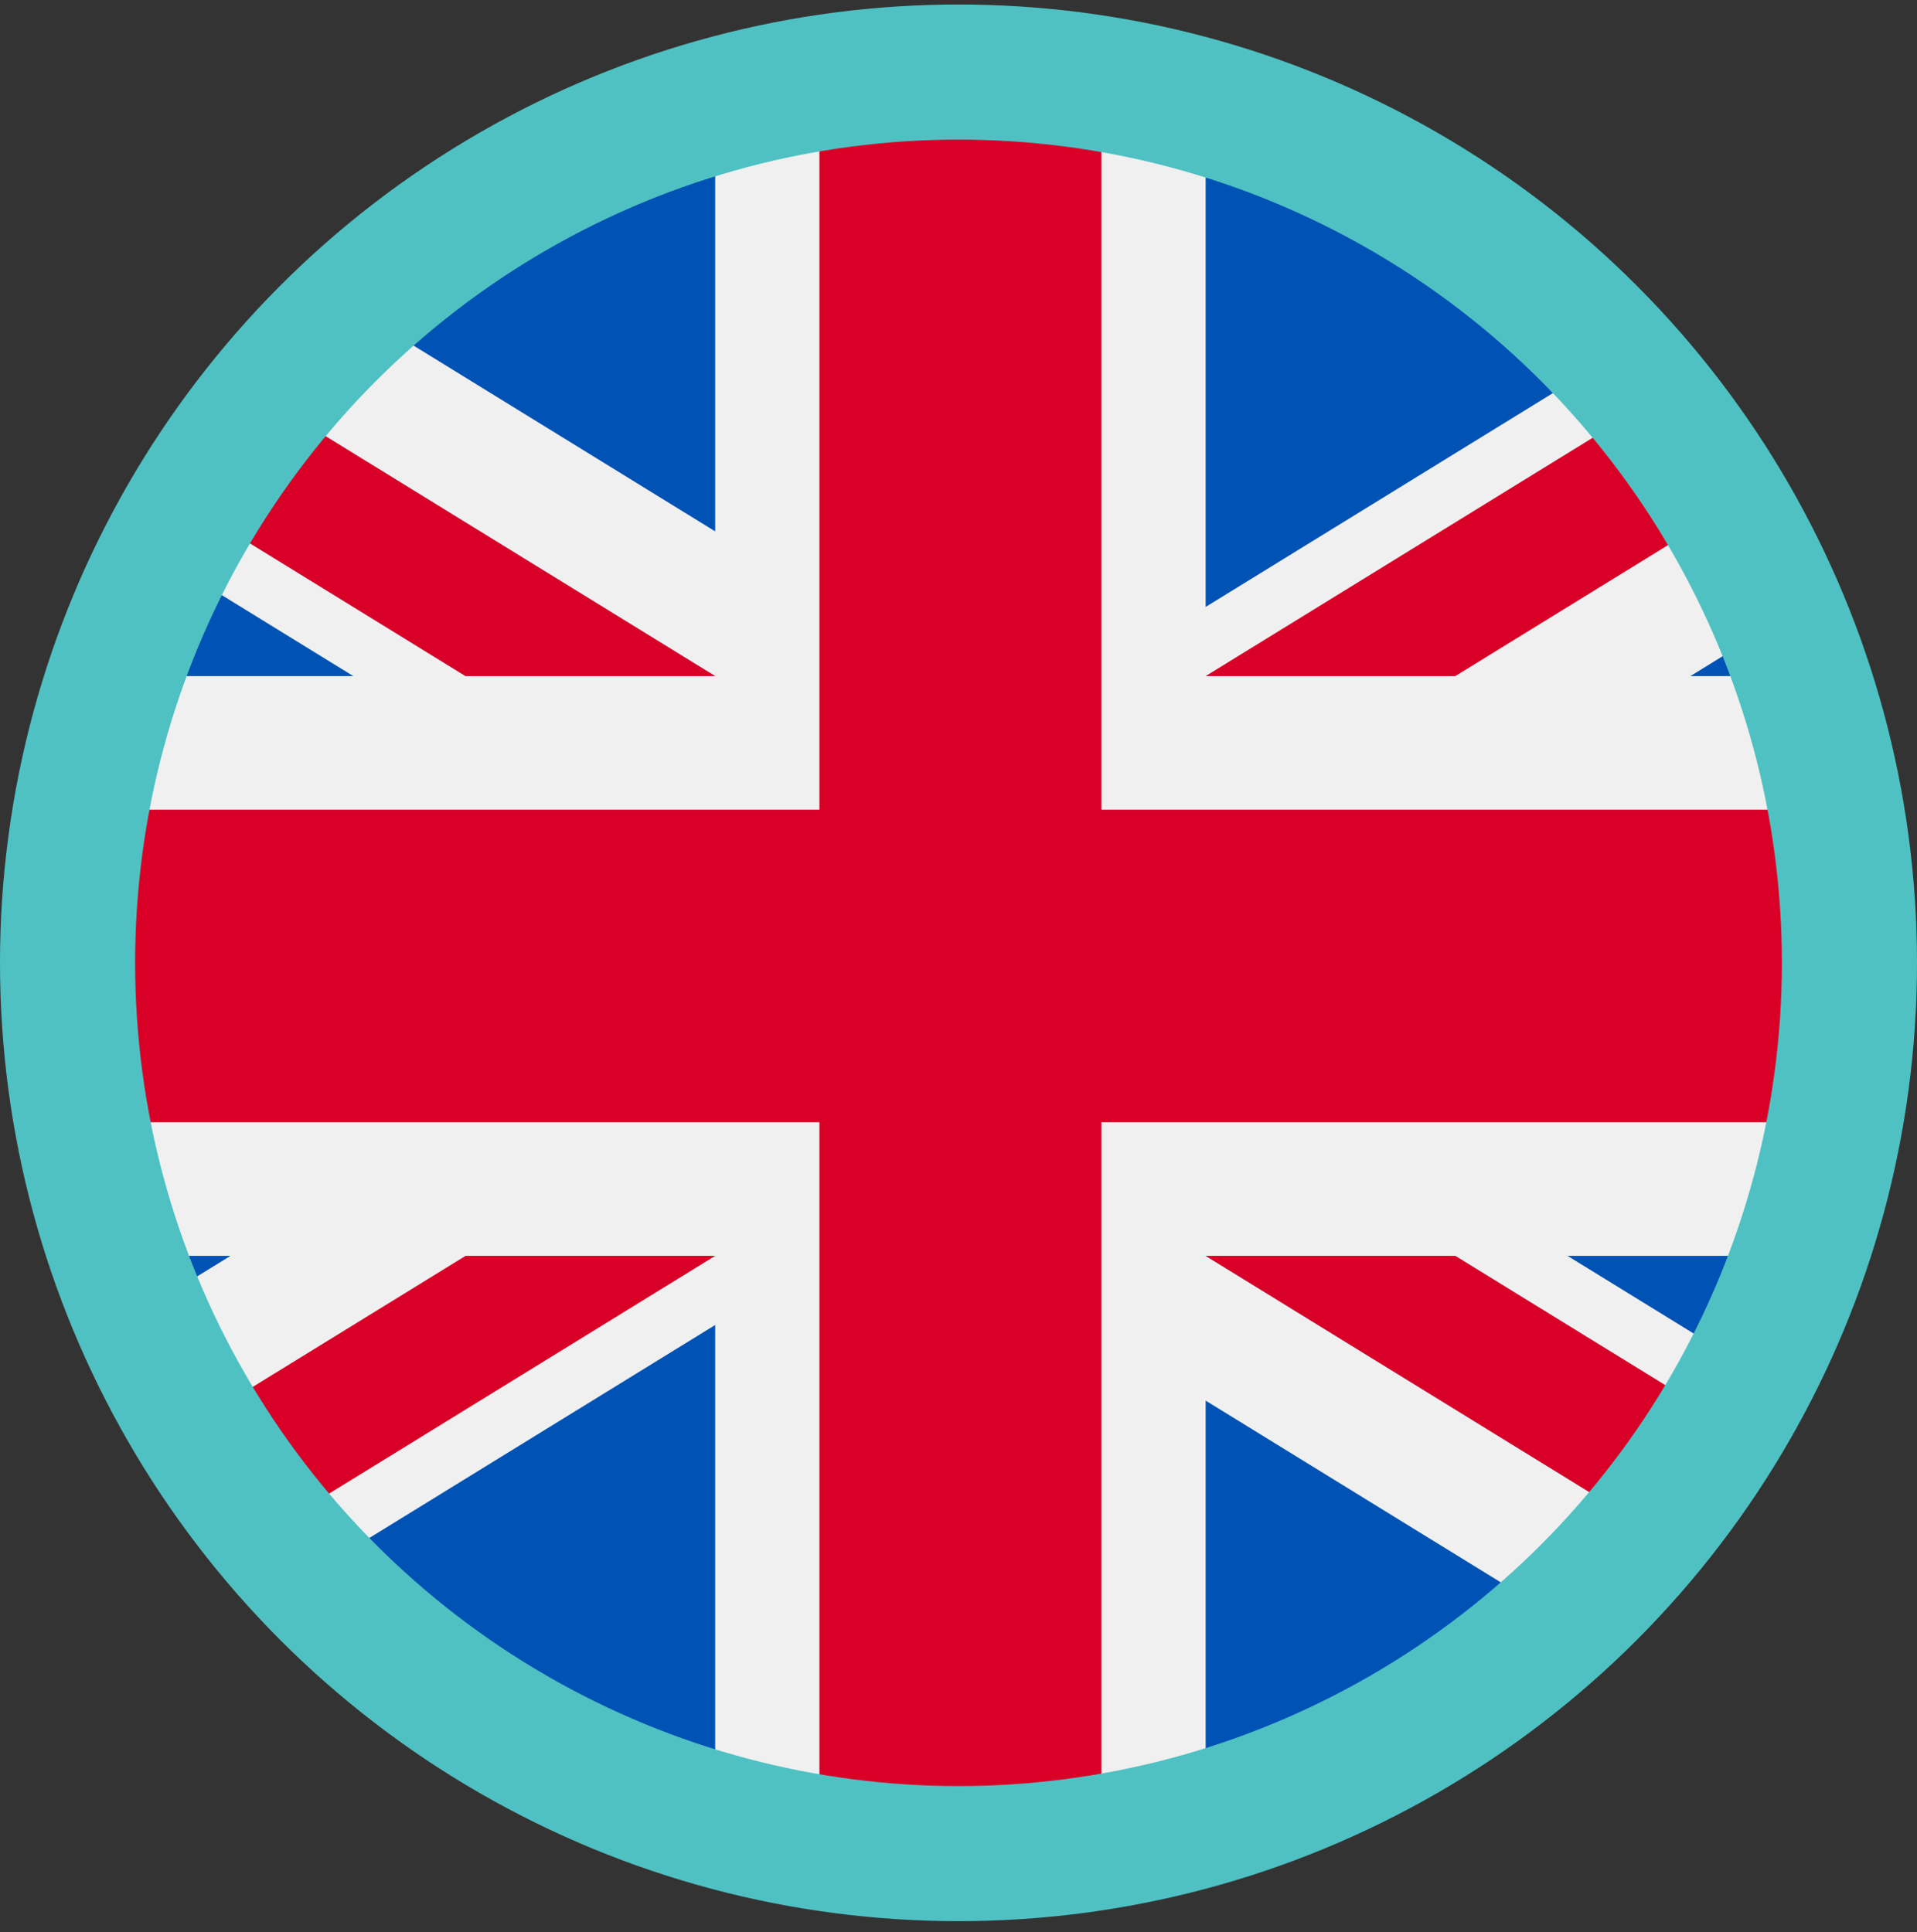 <?xml version="1.0" encoding="UTF-8"?>
<svg id="Capa_1" data-name="Capa 1" xmlns="http://www.w3.org/2000/svg" xmlns:xlink="http://www.w3.org/1999/xlink" viewBox="0 0 425.6 429">
  <rect x="0" y="0" width="425.6" height="429" fill="#333333" stroke="none"/>
  <defs>
    <style>
      .cls-1 {
        fill: #f0f0f0;
      }

      .cls-1, .cls-2, .cls-3, .cls-4 {
        stroke-width: 0px;
      }

      .cls-2, .cls-5 {
        fill: none;
      }

      .cls-5 {
        stroke: #4fc1c3;
        stroke-miterlimit: 10;
        stroke-width: 30px;
      }

      .cls-3 {
        fill: #0052b4;
      }

      .cls-6 {
        clip-path: url(#clippath);
      }

      .cls-4 {
        fill: #d80027;
      }
    </style>
    <clipPath id="clippath">
      <ellipse class="cls-2" cx="208.5" cy="214.5" rx="193.5" ry="214.5"/>
    </clipPath>
  </defs>
  <g class="cls-6">
    <g>
      <rect class="cls-1" x="-37.21" y="29.42" width="500.87" height="370.16"/>
      <polygon class="cls-4" points="244.53 29.42 181.92 29.42 181.92 179.8 -37.21 179.8 -37.21 249.2 181.92 249.2 181.92 399.57 244.53 399.57 244.53 249.2 463.66 249.2 463.66 179.8 244.53 179.8 244.53 29.42"/>
      <g>
        <polygon class="cls-3" points="348.02 278.87 463.66 350.1 463.66 278.87 348.02 278.87"/>
        <polygon class="cls-3" points="267.67 278.87 463.66 399.57 463.66 365.44 323.09 278.87 267.67 278.87"/>
        <polygon class="cls-3" points="411.46 399.57 267.67 311.01 267.67 399.57 411.46 399.57"/>
      </g>
      <polygon class="cls-1" points="267.67 278.87 463.66 399.57 463.66 365.44 323.09 278.87 267.67 278.87"/>
      <polygon class="cls-4" points="267.67 278.87 463.66 399.57 463.66 365.44 323.09 278.87 267.67 278.87"/>
      <g>
        <polygon class="cls-3" points="51.17 278.87 -37.21 333.3 -37.21 278.87 51.17 278.87"/>
        <polygon class="cls-3" points="158.78 294.22 158.78 399.57 -12.27 399.57 158.78 294.22"/>
      </g>
      <polygon class="cls-4" points="103.36 278.87 -37.21 365.44 -37.21 399.57 -37.21 399.57 158.78 278.87 103.36 278.87"/>
      <g>
        <polygon class="cls-3" points="78.44 150.13 -37.21 78.9 -37.21 150.13 78.44 150.13"/>
        <polygon class="cls-3" points="158.78 150.13 -37.21 29.42 -37.21 63.56 103.36 150.13 158.78 150.13"/>
        <polygon class="cls-3" points="15 29.42 158.78 117.99 158.78 29.42 15 29.42"/>
      </g>
      <polygon class="cls-1" points="158.78 150.13 -37.21 29.42 -37.21 63.56 103.36 150.13 158.78 150.13"/>
      <polygon class="cls-4" points="158.78 150.13 -37.21 29.42 -37.21 63.56 103.36 150.13 158.78 150.13"/>
      <g>
        <polygon class="cls-3" points="375.28 150.13 463.66 95.7 463.66 150.13 375.28 150.13"/>
        <polygon class="cls-3" points="267.67 134.77 267.67 29.42 438.72 29.42 267.67 134.77"/>
      </g>
      <polygon class="cls-4" points="323.09 150.13 463.66 63.56 463.66 29.42 463.66 29.42 267.67 150.13 323.09 150.13"/>
    </g>
  </g>
  <circle class="cls-5" cx="212.8" cy="213.8" r="197.8"/>
</svg>